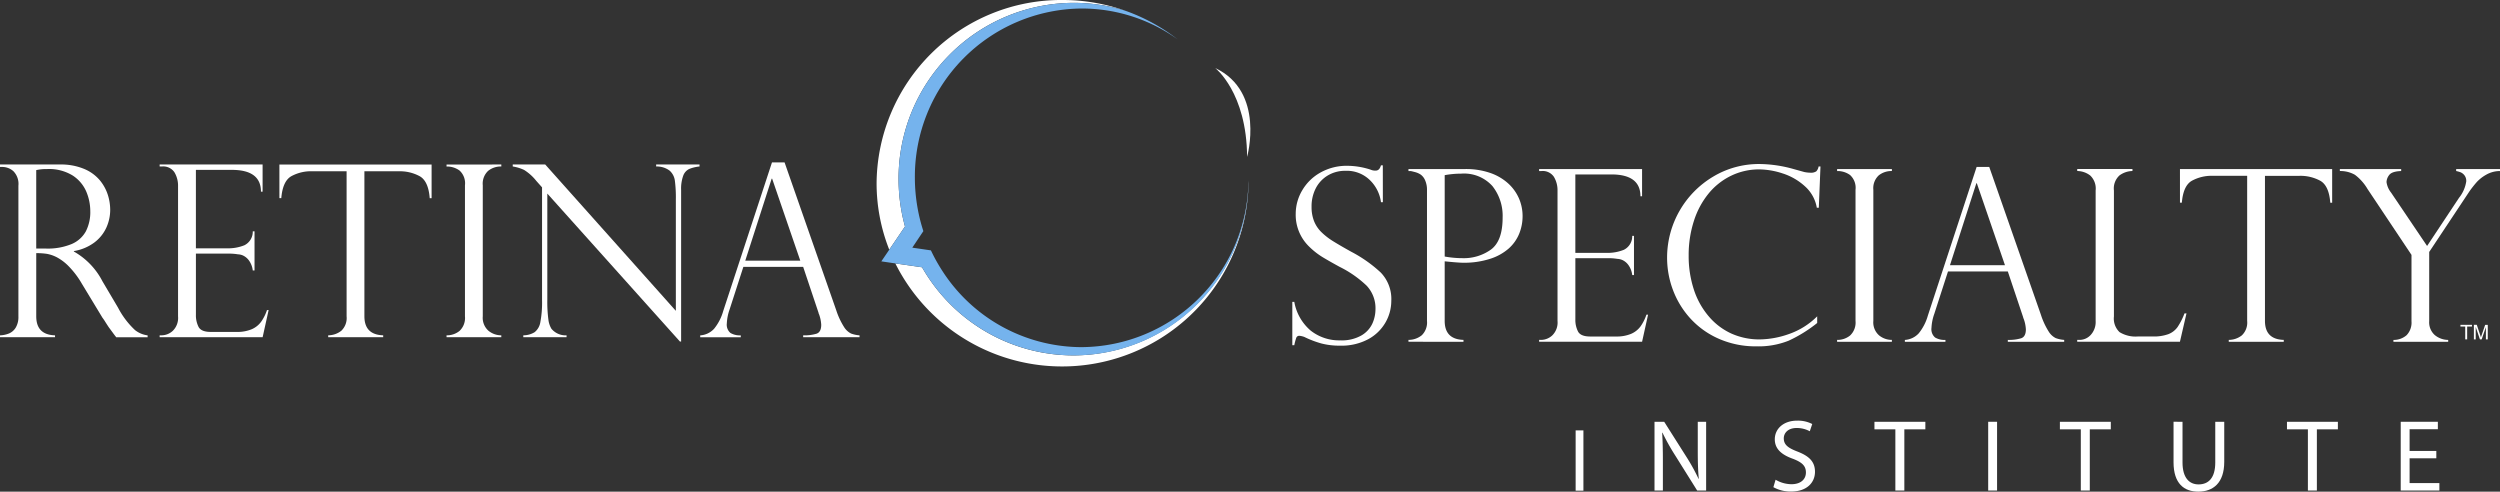 <svg xmlns="http://www.w3.org/2000/svg" xmlns:xlink="http://www.w3.org/1999/xlink" width="399.147" height="78.498" viewBox="0 0 399.147 78.498"><rect x="0" y="0" width="399.147" height="78.498" fill="#333333" stroke="none"/><defs><clipPath id="a"><rect width="399.147" height="78.498" fill="#fff"/></clipPath></defs><rect width="1.242" height="9.626" transform="translate(251.564 68.715)" fill="#fff"/><g clip-path="url(#a)"><path d="M1046.89,277.858V266.879h1.547l3.518,5.554a31.09,31.09,0,0,1,1.971,3.568l.033-.016c-.13-1.467-.163-2.8-.163-4.513v-4.593h1.336v10.979H1053.7l-3.486-5.571a34.747,34.747,0,0,1-2.052-3.665l-.049.016c.081,1.384.114,2.7.114,4.528v4.691Z" transform="translate(-782.733 -199.539)" fill="#fff"/><path d="M1122.446,275.6a5.02,5.02,0,0,0,2.541.716c1.45,0,2.3-.765,2.3-1.873,0-1.027-.586-1.613-2.068-2.183-1.792-.635-2.9-1.563-2.9-3.111,0-1.711,1.417-2.981,3.551-2.981a4.987,4.987,0,0,1,2.427.538l-.391,1.156a4.373,4.373,0,0,0-2.085-.521c-1.5,0-2.068.9-2.068,1.645,0,1.026.667,1.531,2.182,2.118,1.857.717,2.8,1.612,2.8,3.225,0,1.694-1.254,3.16-3.844,3.16a5.672,5.672,0,0,1-2.8-.7Z" transform="translate(-838.957 -199.008)" fill="#fff"/><path d="M1189.393,268.084h-3.339v-1.206h8.128v1.206h-3.355v9.773h-1.434Z" transform="translate(-886.782 -199.538)" fill="#fff"/><rect width="1.417" height="10.979" transform="translate(317.432 67.34)" fill="#fff"/><path d="M1306.74,268.084H1303.4v-1.206h8.128v1.206h-3.355v9.773h-1.433Z" transform="translate(-974.52 -199.538)" fill="#fff"/><path d="M1376.741,266.879v6.5c0,2.459,1.092,3.5,2.557,3.5,1.629,0,2.672-1.075,2.672-3.5v-6.5h1.433v6.4c0,3.371-1.776,4.756-4.153,4.756-2.248,0-3.942-1.286-3.942-4.691v-6.467Z" transform="translate(-1028.283 -199.539)" fill="#fff"/><path d="M1450.423,268.084h-3.339v-1.206h8.128v1.206h-3.355v9.773h-1.434Z" transform="translate(-1081.948 -199.538)" fill="#fff"/><path d="M1524.738,272.71h-4.267v3.958h4.756v1.189h-6.173V266.879h5.929v1.189h-4.512v3.469h4.267Z" transform="translate(-1135.758 -199.539)" fill="#fff"/><path d="M.374,104.476H0v-.393H9.548a9.6,9.6,0,0,1,3.9.711,6.579,6.579,0,0,1,2.49,1.807,7.02,7.02,0,0,1,1.273,2.312,7.949,7.949,0,0,1,.384,2.4,6.857,6.857,0,0,1-.627,2.874,6.192,6.192,0,0,1-1.928,2.368,7.473,7.473,0,0,1-3.248,1.348v.075a11.529,11.529,0,0,1,4.568,4.756l2.49,4.212a13.244,13.244,0,0,0,2.706,3.576,4.07,4.07,0,0,0,2.012.842v.3H18.553q-.318-.411-.6-.8l-.6-.814q-.187-.28-.552-.852a6.854,6.854,0,0,0-.44-.646l-3.3-5.448a13.83,13.83,0,0,0-2.031-2.705A7.769,7.769,0,0,0,9.1,118.911a5.645,5.645,0,0,0-1.619-.562,11.187,11.187,0,0,0-1.694-.112v10.091q0,2.939,3,3.033v.3H0v-.3a4.2,4.2,0,0,0,1.46-.309,2.334,2.334,0,0,0,1.058-.936,3.308,3.308,0,0,0,.421-1.787V107.471a2.888,2.888,0,0,0-.805-2.322,2.685,2.685,0,0,0-1.76-.674m5.411,13.03H7.358a9.945,9.945,0,0,0,4.053-.711,4.671,4.671,0,0,0,2.293-2.032,6.731,6.731,0,0,0,.711-3.23,8.027,8.027,0,0,0-.637-3.117,5.785,5.785,0,0,0-2.162-2.565,7.194,7.194,0,0,0-4.109-1.039,7.258,7.258,0,0,0-1.722.169Z" transform="translate(0 -77.82)" fill="#fff"/><path d="M101.011,104.4v-.318h16.438v4.344h-.262q0-3.482-4.643-3.483H106.8v12.525h5.055a6.958,6.958,0,0,0,2.677-.486,2.407,2.407,0,0,0,1.348-2.228h.281v6.253h-.281a3.393,3.393,0,0,0-.637-1.638,2.474,2.474,0,0,0-.927-.758,2.2,2.2,0,0,0-.814-.187,8.526,8.526,0,0,0-1.4-.112h-5.3V128.1a4.065,4.065,0,0,0,.422,1.91q.421.805,1.956.805h4.1a5.947,5.947,0,0,0,2.434-.431,3.666,3.666,0,0,0,1.507-1.2,7.163,7.163,0,0,0,.927-1.854h.262l-.955,4.325H101.011v-.3h.374a2.659,2.659,0,0,0,1.722-.712,2.88,2.88,0,0,0,.843-2.321V107.546a4.16,4.16,0,0,0-.571-2.21,2.146,2.146,0,0,0-1.994-.936Z" transform="translate(-75.523 -77.82)" fill="#fff"/><path d="M176.794,109.457h.3q.225-2.7,1.582-3.492a6.551,6.551,0,0,1,3.36-.8h5.486v23.159a2.8,2.8,0,0,1-.852,2.312,3.4,3.4,0,0,1-2.087.721v.3h8.781v-.3q-3-.094-3-3.033V105.17h5.486a6.606,6.606,0,0,1,3.37.8q1.366.8,1.572,3.492h.3v-5.373h-24.3Z" transform="translate(-132.184 -77.821)" fill="#fff"/><path d="M291.3,104.083v.318a3.241,3.241,0,0,0-2.1.693,2.789,2.789,0,0,0-.862,2.3v20.931a2.76,2.76,0,0,0,.918,2.312,3.22,3.22,0,0,0,2.041.721v.3h-8.743v-.3a3.2,3.2,0,0,0,2.069-.7,2.827,2.827,0,0,0,.871-2.331V107.4a2.751,2.751,0,0,0-.871-2.359,3.411,3.411,0,0,0-2.069-.636v-.318Z" transform="translate(-211.259 -77.82)" fill="#fff"/><path d="M354.253,104.083v.318a6.024,6.024,0,0,0-1.657.4,1.905,1.905,0,0,0-.945,1.068,6.106,6.106,0,0,0-.337,2.293v24.188h-.187l-21.175-23.626v16.962a21.3,21.3,0,0,0,.169,3.145,3.687,3.687,0,0,0,.487,1.479,2.931,2.931,0,0,0,2.415,1.048v.3h-6.908v-.3a3.486,3.486,0,0,0,1.807-.5,2.549,2.549,0,0,0,.917-1.61,16.912,16.912,0,0,0,.271-3.529V107.733l-.917-1.029a7.673,7.673,0,0,0-1.947-1.751,6.588,6.588,0,0,0-1.816-.552v-.318h5.186l20.856,23.365v-17.8a20.631,20.631,0,0,0-.159-3,2.585,2.585,0,0,0-.842-1.591,3.408,3.408,0,0,0-2.144-.655v-.318Z" transform="translate(-242.567 -77.82)" fill="#fff"/><path d="M456.5,102.747l8.257,23.627A11.689,11.689,0,0,0,466,129.032a2.8,2.8,0,0,0,1.114,1.039,4.83,4.83,0,0,0,1.357.29v.3h-9v-.3a6.747,6.747,0,0,0,2.134-.262q.749-.261.749-1.422a5.739,5.739,0,0,0-.356-1.7.57.57,0,0,1-.075-.225l-2.452-7.32h-9.549l-2.19,6.777a7.66,7.66,0,0,0-.449,2.228,1.732,1.732,0,0,0,.581,1.545,2.978,2.978,0,0,0,1.647.384v.3h-6.478v-.3a3.278,3.278,0,0,0,2.219-1.058,7.9,7.9,0,0,0,1.451-2.818l7.788-23.739Zm-6.272,15.689h8.781l-4.493-13.087h-.075Z" transform="translate(-331.238 -76.821)" fill="#fff"/><path d="M832.179,110.487h-.3a6,6,0,0,0-1.751-3.51,5.268,5.268,0,0,0-3.922-1.507,5.341,5.341,0,0,0-2.827.749,5.09,5.09,0,0,0-1.909,2.04,6.3,6.3,0,0,0-.674,2.958,6.108,6.108,0,0,0,.4,2.294,5.11,5.11,0,0,0,1.189,1.769,10.807,10.807,0,0,0,1.854,1.433q1.067.665,2.883,1.675a21.571,21.571,0,0,1,4.718,3.323,6.077,6.077,0,0,1,1.685,4.54,6.917,6.917,0,0,1-.908,3.4,7.013,7.013,0,0,1-2.743,2.687,9.05,9.05,0,0,1-4.55,1.048,11.25,11.25,0,0,1-3.014-.365,15.758,15.758,0,0,1-2.659-1.02,3.026,3.026,0,0,0-.768-.187.5.5,0,0,0-.515.281,8.29,8.29,0,0,0-.328,1.217h-.318V126.4h.318a7.79,7.79,0,0,0,2.621,4.587,7.351,7.351,0,0,0,4.736,1.554,6.3,6.3,0,0,0,3.361-.787,4.279,4.279,0,0,0,1.751-1.909A5.615,5.615,0,0,0,831,127.6a5.243,5.243,0,0,0-1.414-3.791,17.3,17.3,0,0,0-4.3-3q-1.985-1.086-2.939-1.685a11.855,11.855,0,0,1-1.938-1.554,7.042,7.042,0,0,1-2.143-5.242,7.334,7.334,0,0,1,1.03-3.726,7.691,7.691,0,0,1,2.921-2.855,8.506,8.506,0,0,1,4.287-1.076,12.081,12.081,0,0,1,3.726.618,1.809,1.809,0,0,0,.8.15q.618,0,.842-.842h.3Z" transform="translate(-611.393 -78.199)" fill="#fff"/><path d="M891.2,107.283v-.318h9.043a11.867,11.867,0,0,1,4,.617,8.271,8.271,0,0,1,2.883,1.685,7.027,7.027,0,0,1,1.723,2.406,7.1,7.1,0,0,1,.571,2.817,7.429,7.429,0,0,1-.534,2.78,6.388,6.388,0,0,1-1.676,2.378,8.268,8.268,0,0,1-3,1.657,13.477,13.477,0,0,1-4.269.618q-.767,0-2.958-.226v9.512q0,2.938,3,3.032v.3H891.2v-.3a3.342,3.342,0,0,0,2.125-.74,2.844,2.844,0,0,0,.833-2.293V110.353a3.733,3.733,0,0,0-.3-1.591,2.181,2.181,0,0,0-.7-.908,2.942,2.942,0,0,0-.9-.4q-.5-.13-.683-.168Zm5.785.656v12.993a15.868,15.868,0,0,0,2.846.262,7.426,7.426,0,0,0,4.54-1.376q1.862-1.376,1.862-5.1a7.64,7.64,0,0,0-1.638-5.045,6.088,6.088,0,0,0-4.971-1.975,14.817,14.817,0,0,0-2.639.243" transform="translate(-666.326 -79.975)" fill="#fff"/><path d="M973.872,107.283v-.318H990.31v4.343h-.262q0-3.482-4.643-3.483h-5.748V120.35h5.055a6.958,6.958,0,0,0,2.677-.486,2.407,2.407,0,0,0,1.348-2.228h.281v6.254h-.281a3.391,3.391,0,0,0-.637-1.638,2.476,2.476,0,0,0-.927-.758,2.2,2.2,0,0,0-.814-.187,8.554,8.554,0,0,0-1.4-.112h-5.3v9.791a4.066,4.066,0,0,0,.422,1.91q.421.805,1.956.805h4.1a5.948,5.948,0,0,0,2.434-.431,3.666,3.666,0,0,0,1.507-1.2,7.153,7.153,0,0,0,.927-1.854h.262l-.955,4.325H973.872v-.3h.374a2.659,2.659,0,0,0,1.722-.712,2.879,2.879,0,0,0,.843-2.321V110.428a4.158,4.158,0,0,0-.571-2.209,2.146,2.146,0,0,0-1.994-.936Z" transform="translate(-728.139 -79.975)" fill="#fff"/><path d="M1079.064,110.757h-.318a5.9,5.9,0,0,0-1.9-3.426,9.6,9.6,0,0,0-3.547-2.05,12.249,12.249,0,0,0-3.745-.646,10.2,10.2,0,0,0-4.465,1,10.606,10.606,0,0,0-3.6,2.827,13.259,13.259,0,0,0-2.359,4.38,17.635,17.635,0,0,0-.843,5.551,17.17,17.17,0,0,0,.814,5.383,12.566,12.566,0,0,0,2.378,4.306,10.406,10.406,0,0,0,3.623,2.761,10.907,10.907,0,0,0,4.568.936,14.425,14.425,0,0,0,4.606-.852,11.875,11.875,0,0,0,4.53-2.836v1.067a21.961,21.961,0,0,1-4.559,2.827,12.975,12.975,0,0,1-5.158.9,14.526,14.526,0,0,1-5.944-1.189,13.453,13.453,0,0,1-4.54-3.211,14,14,0,0,1-2.808-4.55,14.611,14.611,0,0,1-.955-5.2,15.054,15.054,0,0,1,7.358-12.946,14.157,14.157,0,0,1,7.358-2.013,20.525,20.525,0,0,1,5.223.73l1.947.543a5,5,0,0,0,.955.113,1.548,1.548,0,0,0,.974-.215,1.476,1.476,0,0,0,.374-.777h.3Z" transform="translate(-788.676 -77.589)" fill="#fff"/><path d="M1171.185,106.965v.318a3.242,3.242,0,0,0-2.1.693,2.789,2.789,0,0,0-.862,2.3V131.21a2.761,2.761,0,0,0,.918,2.312,3.22,3.22,0,0,0,2.041.721v.3h-8.743v-.3a3.193,3.193,0,0,0,2.069-.7,2.828,2.828,0,0,0,.87-2.331V110.279a2.752,2.752,0,0,0-.87-2.359,3.411,3.411,0,0,0-2.069-.636v-.318Z" transform="translate(-869.128 -79.975)" fill="#fff"/><path d="M1218.752,105.628l8.257,23.627a11.692,11.692,0,0,0,1.236,2.658,2.8,2.8,0,0,0,1.114,1.039,4.821,4.821,0,0,0,1.357.29v.3h-9v-.3a6.748,6.748,0,0,0,2.134-.262q.749-.262.749-1.422a5.735,5.735,0,0,0-.356-1.7.573.573,0,0,1-.075-.225l-2.452-7.32h-9.549l-2.19,6.777a7.659,7.659,0,0,0-.449,2.228,1.732,1.732,0,0,0,.581,1.545,2.979,2.979,0,0,0,1.648.384v.3h-6.478v-.3a3.279,3.279,0,0,0,2.219-1.058,7.9,7.9,0,0,0,1.45-2.818l7.788-23.739Zm-6.271,15.689h8.781l-4.493-13.087h-.075Z" transform="translate(-901.151 -78.975)" fill="#fff"/><path d="M1314.361,134.242h.375a2.429,2.429,0,0,0,1.788-.8,3.066,3.066,0,0,0,.777-2.237V110.391a2.865,2.865,0,0,0-.871-2.4,3.466,3.466,0,0,0-2.068-.712v-.318h8.818v.318a3.613,3.613,0,0,0-2.059.693,2.813,2.813,0,0,0-.9,2.416v20.125a2.976,2.976,0,0,0,.9,2.49,4.875,4.875,0,0,0,2.94.693h2.377a6.756,6.756,0,0,0,2.481-.374,3.238,3.238,0,0,0,1.47-1.143,10.845,10.845,0,0,0,1.1-2.171h.318l-1.048,4.53h-16.4Z" transform="translate(-982.714 -79.975)" fill="#fff"/><path d="M1379.374,112.338h.3q.224-2.7,1.582-3.492a6.547,6.547,0,0,1,3.36-.8h5.486V131.21a2.8,2.8,0,0,1-.852,2.312,3.4,3.4,0,0,1-2.087.721v.3h8.781v-.3q-3-.093-3-3.032V108.05h5.486a6.6,6.6,0,0,1,3.37.8q1.366.8,1.573,3.492h.3v-5.373h-24.3Z" transform="translate(-1031.323 -79.975)" fill="#fff"/><path d="M1506.1,106.965v.318a4.428,4.428,0,0,0-2.2.581,6.169,6.169,0,0,0-1.507,1.17,17.944,17.944,0,0,0-1.161,1.47l-6.44,9.7v11.046a2.718,2.718,0,0,0,.889,2.219,3.409,3.409,0,0,0,2.143.777v.3h-8.743v-.3a3.113,3.113,0,0,0,2.107-.758,2.916,2.916,0,0,0,.777-2.237V120.669l-7.021-10.522a7.731,7.731,0,0,0-2.013-2.265,4.7,4.7,0,0,0-2.406-.6v-.318h9.792v.318q-1.5.056-1.919.646a1.942,1.942,0,0,0-.421,1.114,3.467,3.467,0,0,0,.73,1.685l5.748,8.519,5.092-7.676a5.482,5.482,0,0,0,1.161-2.64,1.466,1.466,0,0,0-.309-.992,1.55,1.55,0,0,0-.627-.469,5.408,5.408,0,0,0-.674-.187v-.318Z" transform="translate(-1106.949 -79.975)" fill="#fff"/><path d="M558.173,28.6A28.041,28.041,0,0,1,586.109.455a27.716,27.716,0,0,1,8.181,1.229A30.032,30.032,0,0,0,584.356,0a29.475,29.475,0,0,0-29.69,29.255,28.791,28.791,0,0,0,2.022,10.611L559.2,36.16a28.354,28.354,0,0,1-1.028-7.562" transform="translate(-414.71)" fill="#fff"/><path d="M594.967,142.469A27.882,27.882,0,0,1,570.78,128.4l-4.267-.62a29.77,29.77,0,0,0,56.391-12.8c0-.109-.007-.216-.008-.325a28.034,28.034,0,0,1-27.928,27.814" transform="translate(-423.567 -85.725)" fill="#fff"/><path d="M616.278,30.177a26.823,26.823,0,0,1-26.625,26.594,26.513,26.513,0,0,1-22.321-12.288,27.126,27.126,0,0,1-1.749-3.161l-2.969-.435a.026.026,0,0,0,0-.009l1.761-2.631a27.254,27.254,0,0,1-.924-3.694,27.59,27.59,0,0,1-.43-4.816A26.836,26.836,0,0,1,589.653,2.707a26.241,26.241,0,0,1,15.335,4.936,29.74,29.74,0,0,0-8.455-4.612A27.71,27.71,0,0,0,588.353,1.8a28.041,28.041,0,0,0-27.937,28.144,28.345,28.345,0,0,0,1.028,7.562l-2.512,3.705-1.266,1.866,2.233.324,4.267.619a27.891,27.891,0,0,0,52.116-13.745c0-.034,0-.067,0-.1" transform="translate(-416.953 -1.347)" fill="#75b3ed"/><path d="M768.93,43.042s5.033,3.9,5.09,14.194c0,0,2.941-10.4-5.09-14.194" transform="translate(-574.909 -32.181)" fill="#fff"/><path d="M1557.608,207.86v-2.049h-.765v-.273h1.841v.273h-.768v2.049Z" transform="translate(-1164.012 -153.676)" fill="#fff"/><path d="M1565.351,207.86v-2.322h.462l.55,1.644c.051.154.088.268.111.344.026-.085.068-.209.123-.372l.556-1.616h.414v2.322h-.3v-1.944l-.675,1.944h-.277l-.672-1.977v1.977Z" transform="translate(-1170.373 -153.676)" fill="#fff"/></g></svg>